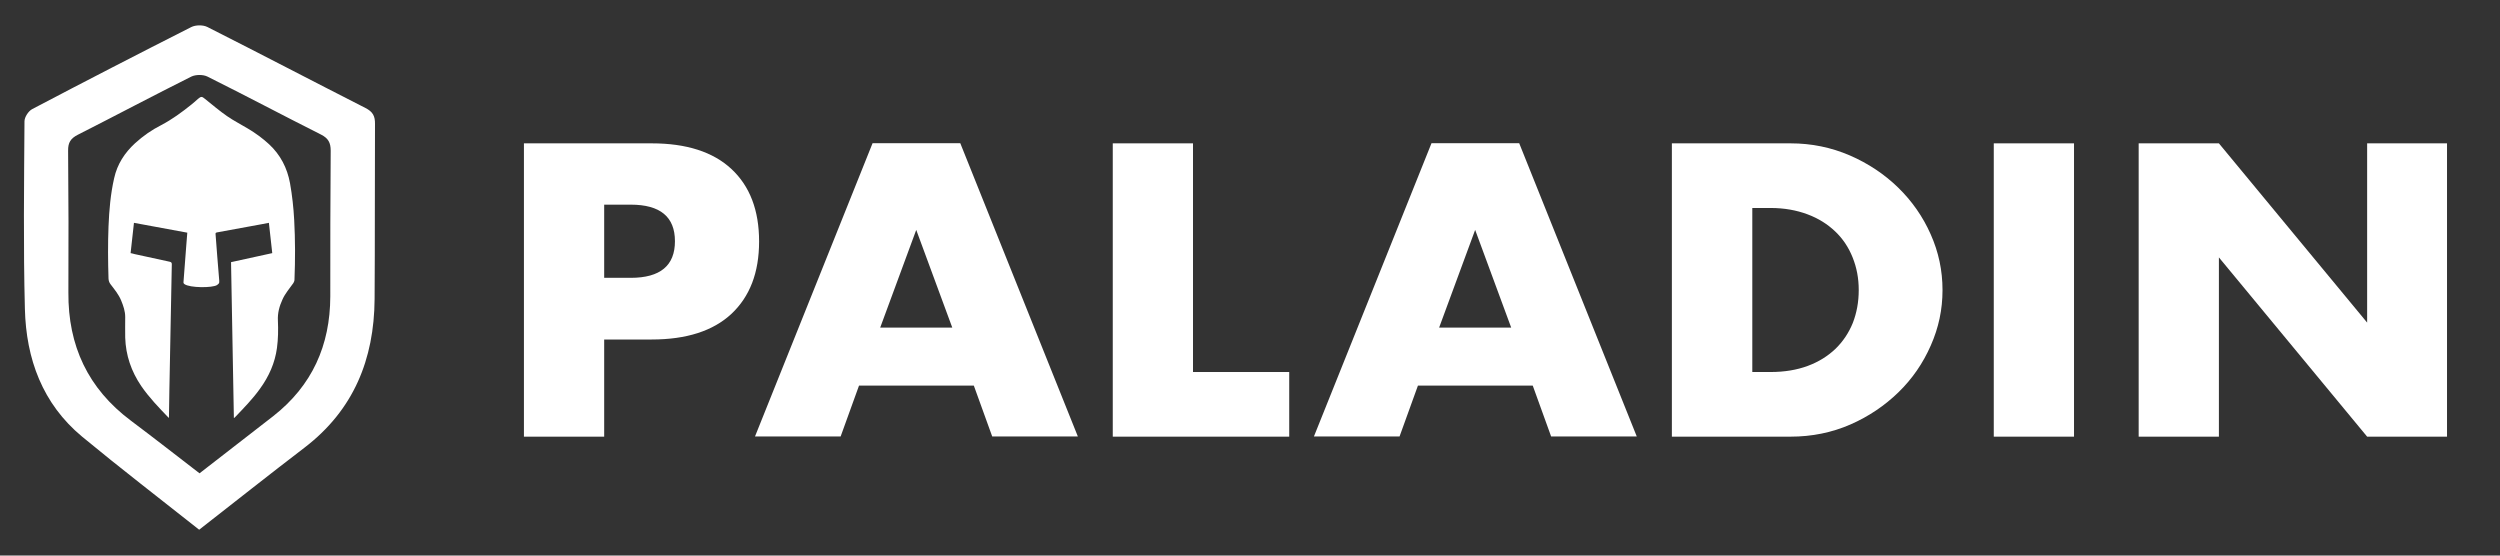 <svg xmlns="http://www.w3.org/2000/svg" fill="none" viewBox="0 0 180 40" height="40" width="180">
<rect x="0" y="0" width="180" height="40" fill="#333333" stroke="none"/>
<path fill="white" d="M43.501 31.439H37.723V10.321H46.924C49.425 10.321 51.338 10.936 52.662 12.167C53.986 13.397 54.655 15.136 54.655 17.383C54.655 19.63 53.986 21.355 52.662 22.599C51.338 23.829 49.425 24.444 46.924 24.444H43.501V31.452V31.439ZM43.501 20.004H45.413C47.54 20.004 48.596 19.121 48.596 17.369C48.596 15.617 47.54 14.735 45.413 14.735H43.501V20.004Z"></path>
<path fill="white" d="M70.102 27.761H61.85L60.526 31.425H54.36L62.826 10.308H69.139L77.605 31.425H71.439L70.115 27.761H70.102ZM68.564 23.588L65.969 16.553L63.374 23.588H68.564Z"></path>
<path fill="white" d="M85.896 10.321V26.785H92.824V31.439H80.119V10.321H85.896Z"></path>
<path fill="white" d="M110.344 27.761H102.092L100.768 31.425H94.603L103.069 10.308H109.381L117.847 31.425H111.681L110.357 27.761H110.344ZM108.806 23.588L106.211 16.553L103.617 23.588H108.806Z"></path>
<path fill="white" d="M120.375 10.321H128.921C130.432 10.321 131.85 10.615 133.187 11.191C134.511 11.766 135.675 12.541 136.664 13.504C137.654 14.467 138.443 15.591 139.005 16.861C139.58 18.145 139.861 19.482 139.861 20.887C139.861 22.291 139.58 23.602 139.018 24.872C138.456 26.156 137.681 27.279 136.691 28.242C135.701 29.205 134.538 29.994 133.214 30.57C131.89 31.145 130.459 31.439 128.921 31.439H120.375V10.321ZM126.152 26.785H127.476C128.479 26.785 129.375 26.637 130.164 26.343C130.954 26.049 131.609 25.634 132.157 25.113C132.692 24.591 133.107 23.976 133.401 23.254C133.682 22.532 133.829 21.743 133.829 20.887C133.829 20.031 133.682 19.268 133.388 18.533C133.093 17.797 132.679 17.182 132.13 16.66C131.582 16.139 130.927 15.724 130.138 15.43C129.349 15.136 128.466 14.975 127.49 14.975H126.166V26.798L126.152 26.785Z"></path>
<path fill="white" d="M149.329 10.321V31.439H143.552V10.321H149.329Z"></path>
<path fill="white" d="M153.984 31.439V10.321H159.761L170.434 23.227V10.321H176.185V31.439H170.434L159.761 18.533V31.439H153.984Z"></path>
<path fill="white" d="M16.839 30.092C16.771 26.34 16.703 22.608 16.635 18.875C17.624 18.662 18.604 18.448 19.602 18.225C19.525 17.498 19.447 16.781 19.36 16.044C19.166 16.083 18.982 16.112 18.797 16.151C17.741 16.345 16.684 16.538 15.627 16.732C15.53 16.752 15.511 16.781 15.521 16.868C15.608 17.934 15.676 19.001 15.773 20.058C15.792 20.32 15.831 20.387 15.627 20.523C15.307 20.736 13.659 20.736 13.281 20.455C13.213 20.407 13.203 20.358 13.213 20.281C13.281 19.437 13.339 18.584 13.407 17.741C13.436 17.411 13.455 17.091 13.485 16.752C12.205 16.519 10.935 16.277 9.645 16.044C9.568 16.771 9.49 17.488 9.403 18.225C9.5 18.245 9.597 18.264 9.684 18.293C10.527 18.477 11.381 18.662 12.224 18.846C12.341 18.875 12.37 18.923 12.37 19.03C12.311 22.045 12.253 25.06 12.195 28.076C12.185 28.706 12.176 29.336 12.166 29.956V30.073C12.147 30.073 12.127 30.073 12.127 30.063C11.439 29.346 10.741 28.628 10.169 27.794C9.451 26.738 9.054 25.584 9.015 24.304C9.005 23.81 9.015 23.315 9.015 22.821C9.015 22.404 8.879 22.016 8.724 21.638C8.54 21.192 8.239 20.833 7.958 20.465C7.861 20.339 7.823 20.213 7.813 20.058C7.774 18.807 7.764 17.547 7.813 16.296C7.861 15.133 7.958 13.969 8.22 12.825C8.443 11.817 8.976 11.002 9.723 10.314C10.295 9.791 10.925 9.354 11.613 9.005C12.389 8.598 13.087 8.084 13.766 7.541C13.931 7.406 14.095 7.27 14.25 7.124C14.483 6.931 14.532 6.931 14.764 7.124C15.288 7.541 15.802 7.987 16.354 8.365C16.829 8.695 17.353 8.957 17.847 9.257C18.39 9.577 18.904 9.955 19.369 10.382C20.194 11.148 20.678 12.088 20.882 13.194C21.037 14.066 21.134 14.948 21.182 15.84C21.26 17.275 21.26 18.71 21.202 20.145C21.202 20.223 21.163 20.31 21.124 20.378C20.853 20.765 20.533 21.124 20.339 21.561C20.116 22.045 19.98 22.54 20.009 23.083C20.038 23.742 20.029 24.401 19.942 25.051C19.796 26.137 19.36 27.106 18.72 27.988C18.187 28.735 17.547 29.384 16.917 30.044C16.907 30.053 16.897 30.063 16.858 30.092H16.839Z"></path>
<path fill="white" d="M14.338 38.139C11.487 35.88 8.656 33.709 5.913 31.44C3.053 29.065 1.88 25.836 1.792 22.239C1.676 17.741 1.734 13.232 1.763 8.734C1.763 8.433 2.044 7.997 2.325 7.852C6.126 5.854 9.946 3.886 13.775 1.947C14.086 1.792 14.619 1.782 14.939 1.947C18.739 3.867 22.52 5.845 26.311 7.774C26.845 8.046 27.009 8.356 27 8.928C26.98 13.126 27 17.333 26.971 21.531C26.941 25.875 25.458 29.53 21.919 32.235C19.408 34.154 16.926 36.123 14.328 38.149L14.338 38.139ZM14.367 34.077C16.16 32.681 17.925 31.323 19.68 29.956C22.472 27.765 23.771 24.867 23.781 21.347C23.781 17.847 23.781 14.347 23.81 10.847C23.81 10.275 23.635 9.955 23.122 9.694C20.387 8.317 17.683 6.882 14.939 5.515C14.629 5.36 14.095 5.36 13.775 5.515C11.041 6.882 8.336 8.317 5.602 9.703C5.089 9.965 4.895 10.266 4.904 10.847C4.933 14.25 4.943 17.653 4.924 21.056C4.895 24.896 6.339 27.979 9.422 30.286C11.051 31.508 12.651 32.758 14.377 34.087L14.367 34.077Z"></path>
</svg>
